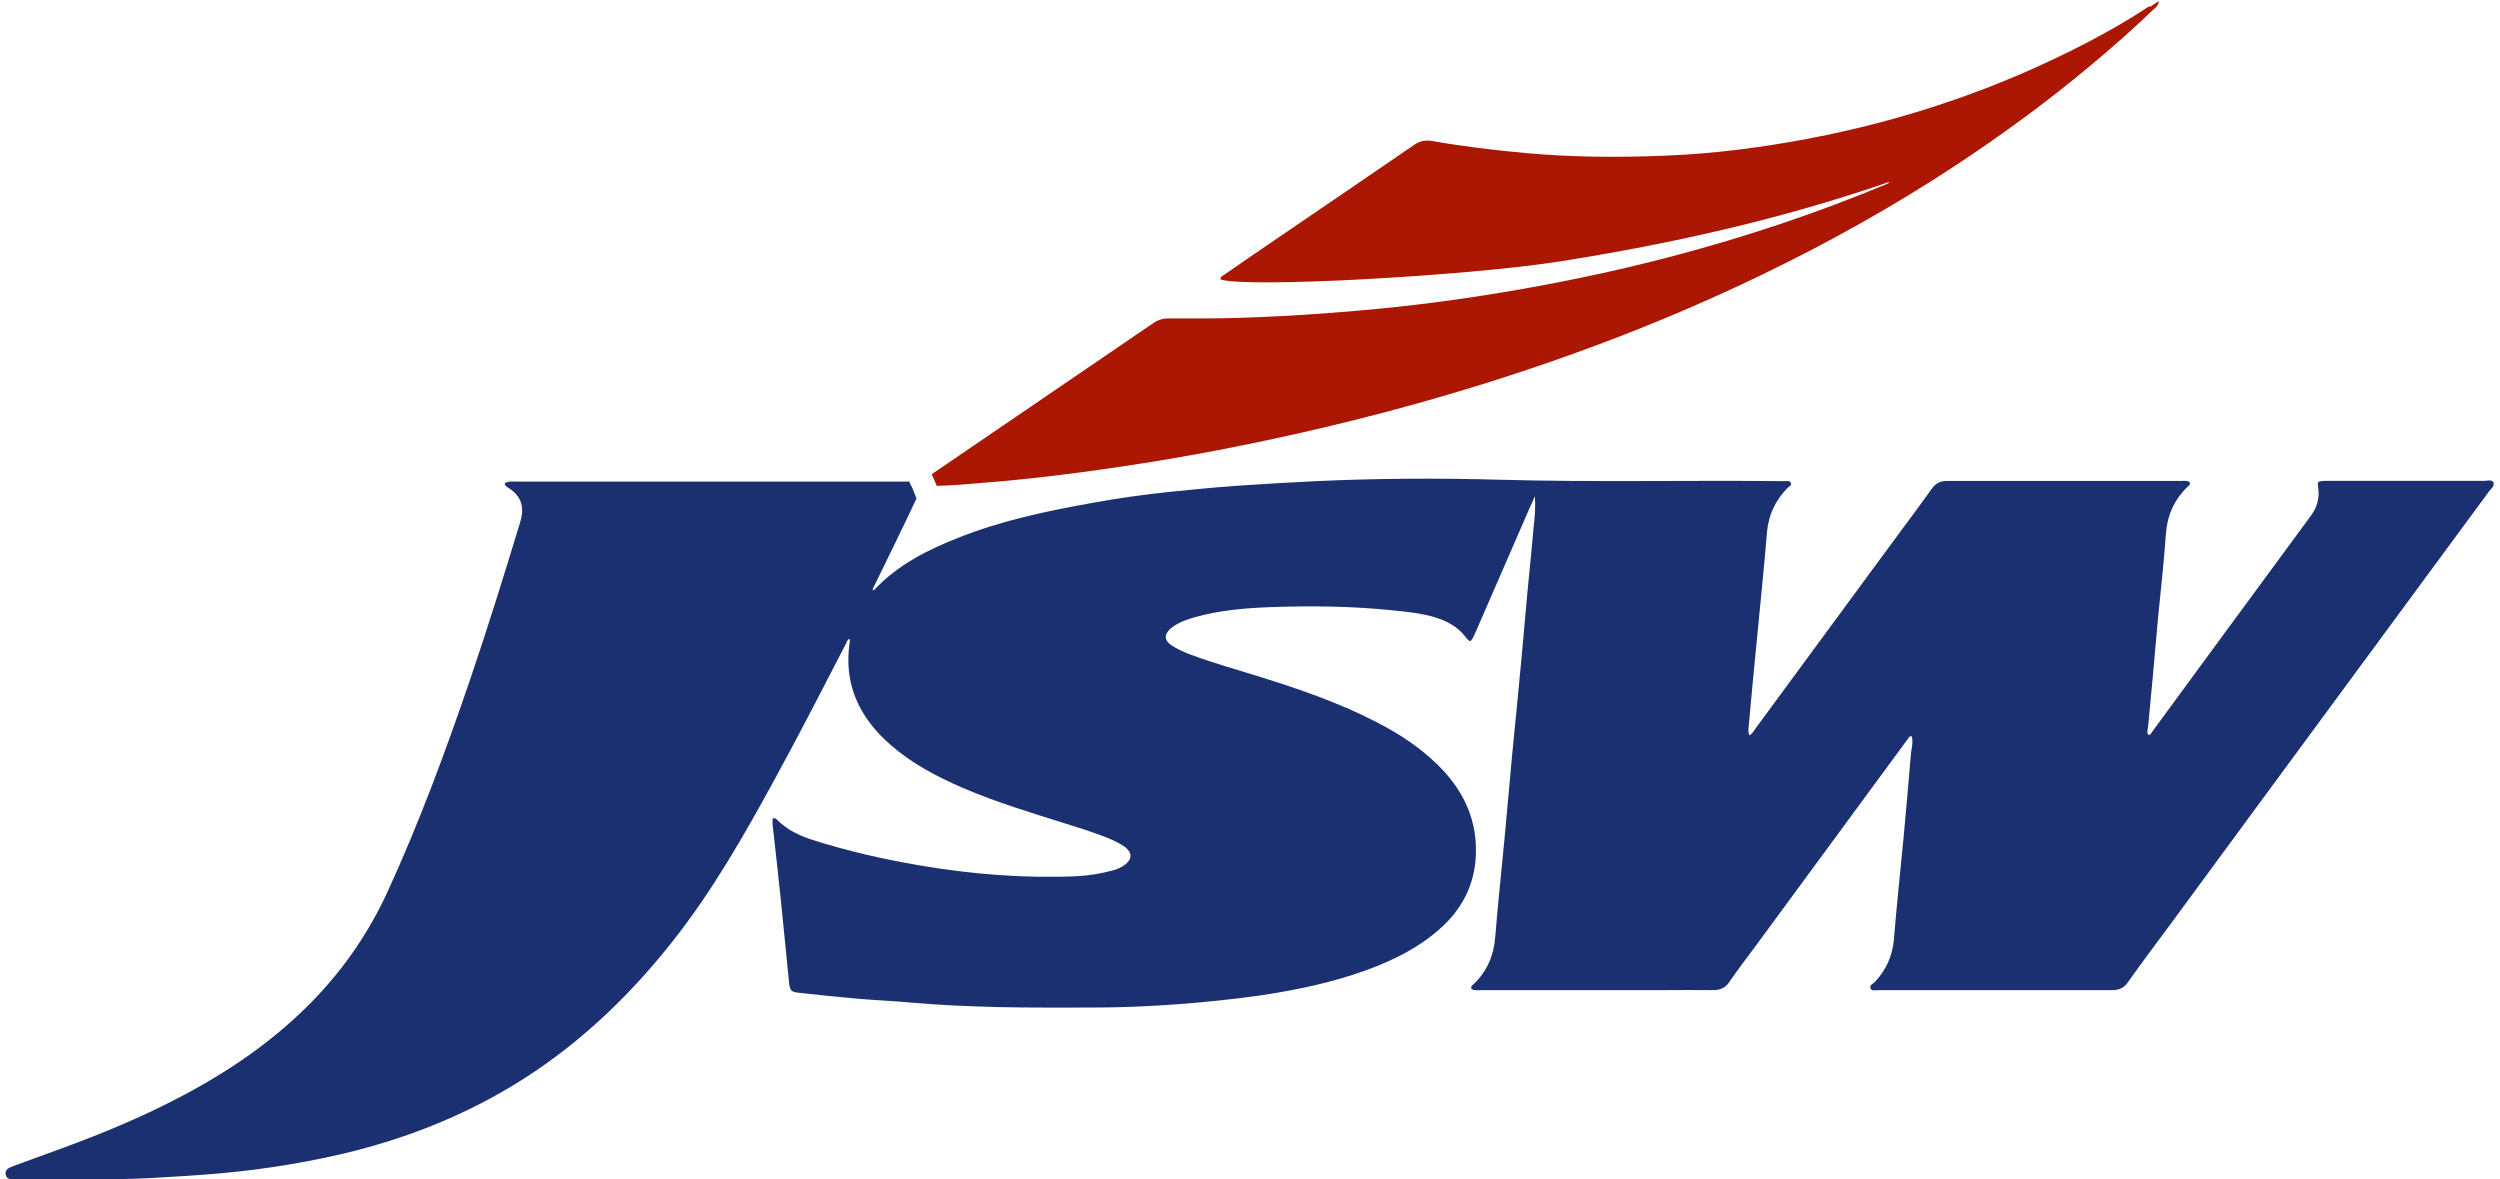<?xml version="1.0" encoding="UTF-8"?>
<svg id="Layer_1" data-name="Layer 1" xmlns="http://www.w3.org/2000/svg" viewBox="0 0 106 50">
  <defs>
    <style>
      .cls-1 {
        fill: #ac1703;
      }

      .cls-1, .cls-2 {
        stroke-width: 0px;
      }

      .cls-2 {
        fill: #1b3071;
      }
    </style>
  </defs>
  <path class="cls-2" d="M105.74,20.48c-.07-.17-.28-.09-.43-.09-2.17,0-4.35,0-6.52,0-.09,0-.17,0-.26,0-.26.02-.28.03-.24.28.07.45-.05.84-.31,1.2-2.25,3.05-4.49,6.11-6.73,9.16-.04.05-.06.14-.16.13-.08-.11-.02-.23-.01-.35.06-.64.12-1.28.18-1.92.08-.89.16-1.79.24-2.68.11-1.17.25-2.34.33-3.52.05-.81.34-1.48.91-2.04.06-.06.15-.1.1-.21-.11-.07-.23-.05-.35-.05-3.3,0-6.61,0-9.91,0-.29,0-.49.08-.67.33-.71.99-1.44,1.96-2.16,2.94-1.77,2.41-3.54,4.81-5.31,7.22-.08.1-.13.23-.27.3-.05-.13-.04-.23-.03-.34.12-1.3.24-2.61.37-3.91.14-1.45.29-2.9.41-4.35.06-.74.35-1.35.86-1.88.06-.07.2-.11.15-.22-.05-.13-.19-.07-.29-.08-.05,0-.1,0-.15,0-3.97-.04-7.94.05-11.92-.06-2.59-.07-5.17-.06-7.76.06-1.09.05-2.18.12-3.27.19-.97.07-1.94.16-2.9.26-1.15.12-2.29.28-3.42.49-1.89.34-3.77.74-5.56,1.45-1.33.52-2.6,1.16-3.59,2.22-.01.01-.04.01-.06.02-.02-.09.05-.16.08-.23.59-1.22,1.2-2.44,1.77-3.67-.03-.07-.06-.15-.09-.22.02.04.03.08.05.12-.04-.09-.08-.18-.11-.27-.03-.08-.07-.16-.11-.23-.02-.04-.03-.08-.04-.11-.11,0-.21,0-.32,0-5.44,0-10.89,0-16.33,0-.17,0-.34-.03-.51.07.01.12.09.15.15.19.62.39.68.9.5,1.48-.68,2.23-1.37,4.46-2.12,6.66-1.03,3.02-2.14,6.02-3.47,8.93-.77,1.69-1.79,3.2-3.06,4.54-1.73,1.82-3.77,3.2-5.99,4.34-1.51.78-3.08,1.43-4.68,2.02-.73.27-1.46.53-2.19.8-.16.06-.34.14-.3.35.04.22.25.21.42.2,1.91-.03,3.81.05,5.72-.05,1.05-.06,2.11-.12,3.16-.22,1.69-.16,3.37-.43,5.03-.82,2.49-.59,4.85-1.5,7.05-2.81,2.7-1.61,4.96-3.73,6.9-6.19,1.7-2.15,3.05-4.53,4.36-6.93,1.03-1.88,2.01-3.8,3-5.71.03-.07.05-.16.15-.18,0,.05,0,.09,0,.12-.28,1.81.42,3.24,1.75,4.39.9.78,1.94,1.33,3.03,1.8,1.43.62,2.92,1.06,4.4,1.53.59.18,1.18.37,1.76.6.26.11.51.22.74.39.3.24.3.51-.02.75-.16.12-.34.19-.53.24-.48.13-.97.21-1.47.24-2.25.1-4.49-.08-6.71-.46-1.52-.26-3.03-.6-4.5-1.07-.57-.18-1.11-.43-1.54-.87-.04-.04-.09-.09-.18-.04-.02.2.01.42.04.63.11,1.01.23,2.03.33,3.04.11,1.07.21,2.15.32,3.22.04.42.08.46.48.5.8.09,1.59.17,2.39.24.77.07,1.55.1,2.32.17,1.23.11,2.47.16,3.71.19,1.3.03,2.6.02,3.9.02,1.23,0,2.45-.05,3.67-.14,1.19-.09,2.37-.21,3.55-.38,1.54-.23,3.06-.55,4.53-1.09,1.1-.41,2.14-.92,3.03-1.71,1.02-.89,1.56-2.02,1.55-3.37,0-1.42-.61-2.61-1.61-3.59-.77-.76-1.66-1.34-2.62-1.83-1.58-.82-3.26-1.39-4.95-1.92-.96-.3-1.93-.57-2.88-.92-.3-.11-.59-.24-.85-.41-.3-.2-.32-.44-.06-.69.09-.08.19-.15.3-.21.25-.14.51-.22.78-.3,1.05-.29,2.13-.38,3.21-.42,1.72-.06,3.45-.04,5.17.14.6.06,1.21.12,1.79.3.49.15.92.38,1.24.78.24.3.25.3.42-.06.02-.04.04-.09.06-.13.76-1.75,1.52-3.5,2.28-5.24.07-.16.15-.32.22-.49.03.43,0,.85-.05,1.27-.08.91-.17,1.81-.26,2.72-.08.89-.16,1.79-.24,2.68-.13,1.41-.27,2.83-.41,4.24-.11,1.17-.21,2.34-.32,3.52-.13,1.41-.29,2.83-.4,4.24-.06.79-.34,1.46-.91,2.01-.06.05-.14.1-.1.21.13.08.28.05.42.05,2.58,0,5.15,0,7.73,0,.69,0,1.39-.01,2.08,0,.31,0,.52-.08.7-.34.36-.53.76-1.04,1.14-1.56,2.14-2.91,4.27-5.81,6.41-8.72.05-.06.07-.16.19-.14.07.27-.02.53-.04.79-.1,1.17-.2,2.35-.31,3.52-.14,1.44-.29,2.87-.41,4.31-.06.7-.33,1.28-.8,1.79-.08.08-.25.14-.19.28.06.12.22.07.33.07,3.3,0,6.61,0,9.91,0,.29,0,.5-.08.67-.33.58-.82,1.19-1.63,1.79-2.44,2.88-3.92,5.77-7.85,8.66-11.77,1.62-2.2,3.24-4.4,4.86-6.6.08-.11.25-.23.19-.37Z"/>
  <path class="cls-1" d="M91.15.25c-.84.56-1.71,1.06-2.61,1.53-3.75,1.96-7.72,3.31-11.87,4.1-2.01.38-4.03.64-6.07.72-1.96.08-3.93.07-5.9-.11-1.33-.12-2.66-.28-3.97-.51-.29-.05-.53-.01-.78.17-2.02,1.39-4.05,2.76-6.08,4.15-.65.44-1.3.89-1.95,1.34-.07.05-.18.08-.17.21,1.2.37,10.53-.16,14.35-.76,4.76-.75,9.45-1.8,14.01-3.38-.02.04-.05.06-.08.08-2.97,1.24-6.02,2.26-9.14,3.08-2.62.69-5.27,1.23-7.95,1.65-1.32.21-2.64.38-3.97.52-.95.1-1.91.18-2.86.25-1.21.09-2.42.15-3.64.19-.97.03-1.94.02-2.92.02-.26,0-.47.07-.68.22-3.12,2.13-6.25,4.26-9.37,6.39.07.13.13.28.19.42-.01-.02-.02-.05-.03-.07l.05.12s-.01-.03-.02-.05c0,.02.02.04.03.07.66-.01,1.32-.08,1.97-.13,1.45-.11,2.9-.28,4.34-.47,2.08-.28,4.15-.62,6.21-1.03,3.54-.7,7.04-1.57,10.49-2.64,4.06-1.26,8.03-2.78,11.87-4.63,2.87-1.38,5.65-2.93,8.31-4.68,1.97-1.3,3.87-2.69,5.68-4.2.93-.78,1.85-1.58,2.72-2.42.09-.08.2-.15.23-.35-.17.1-.28.17-.39.25Z"/>
</svg>
